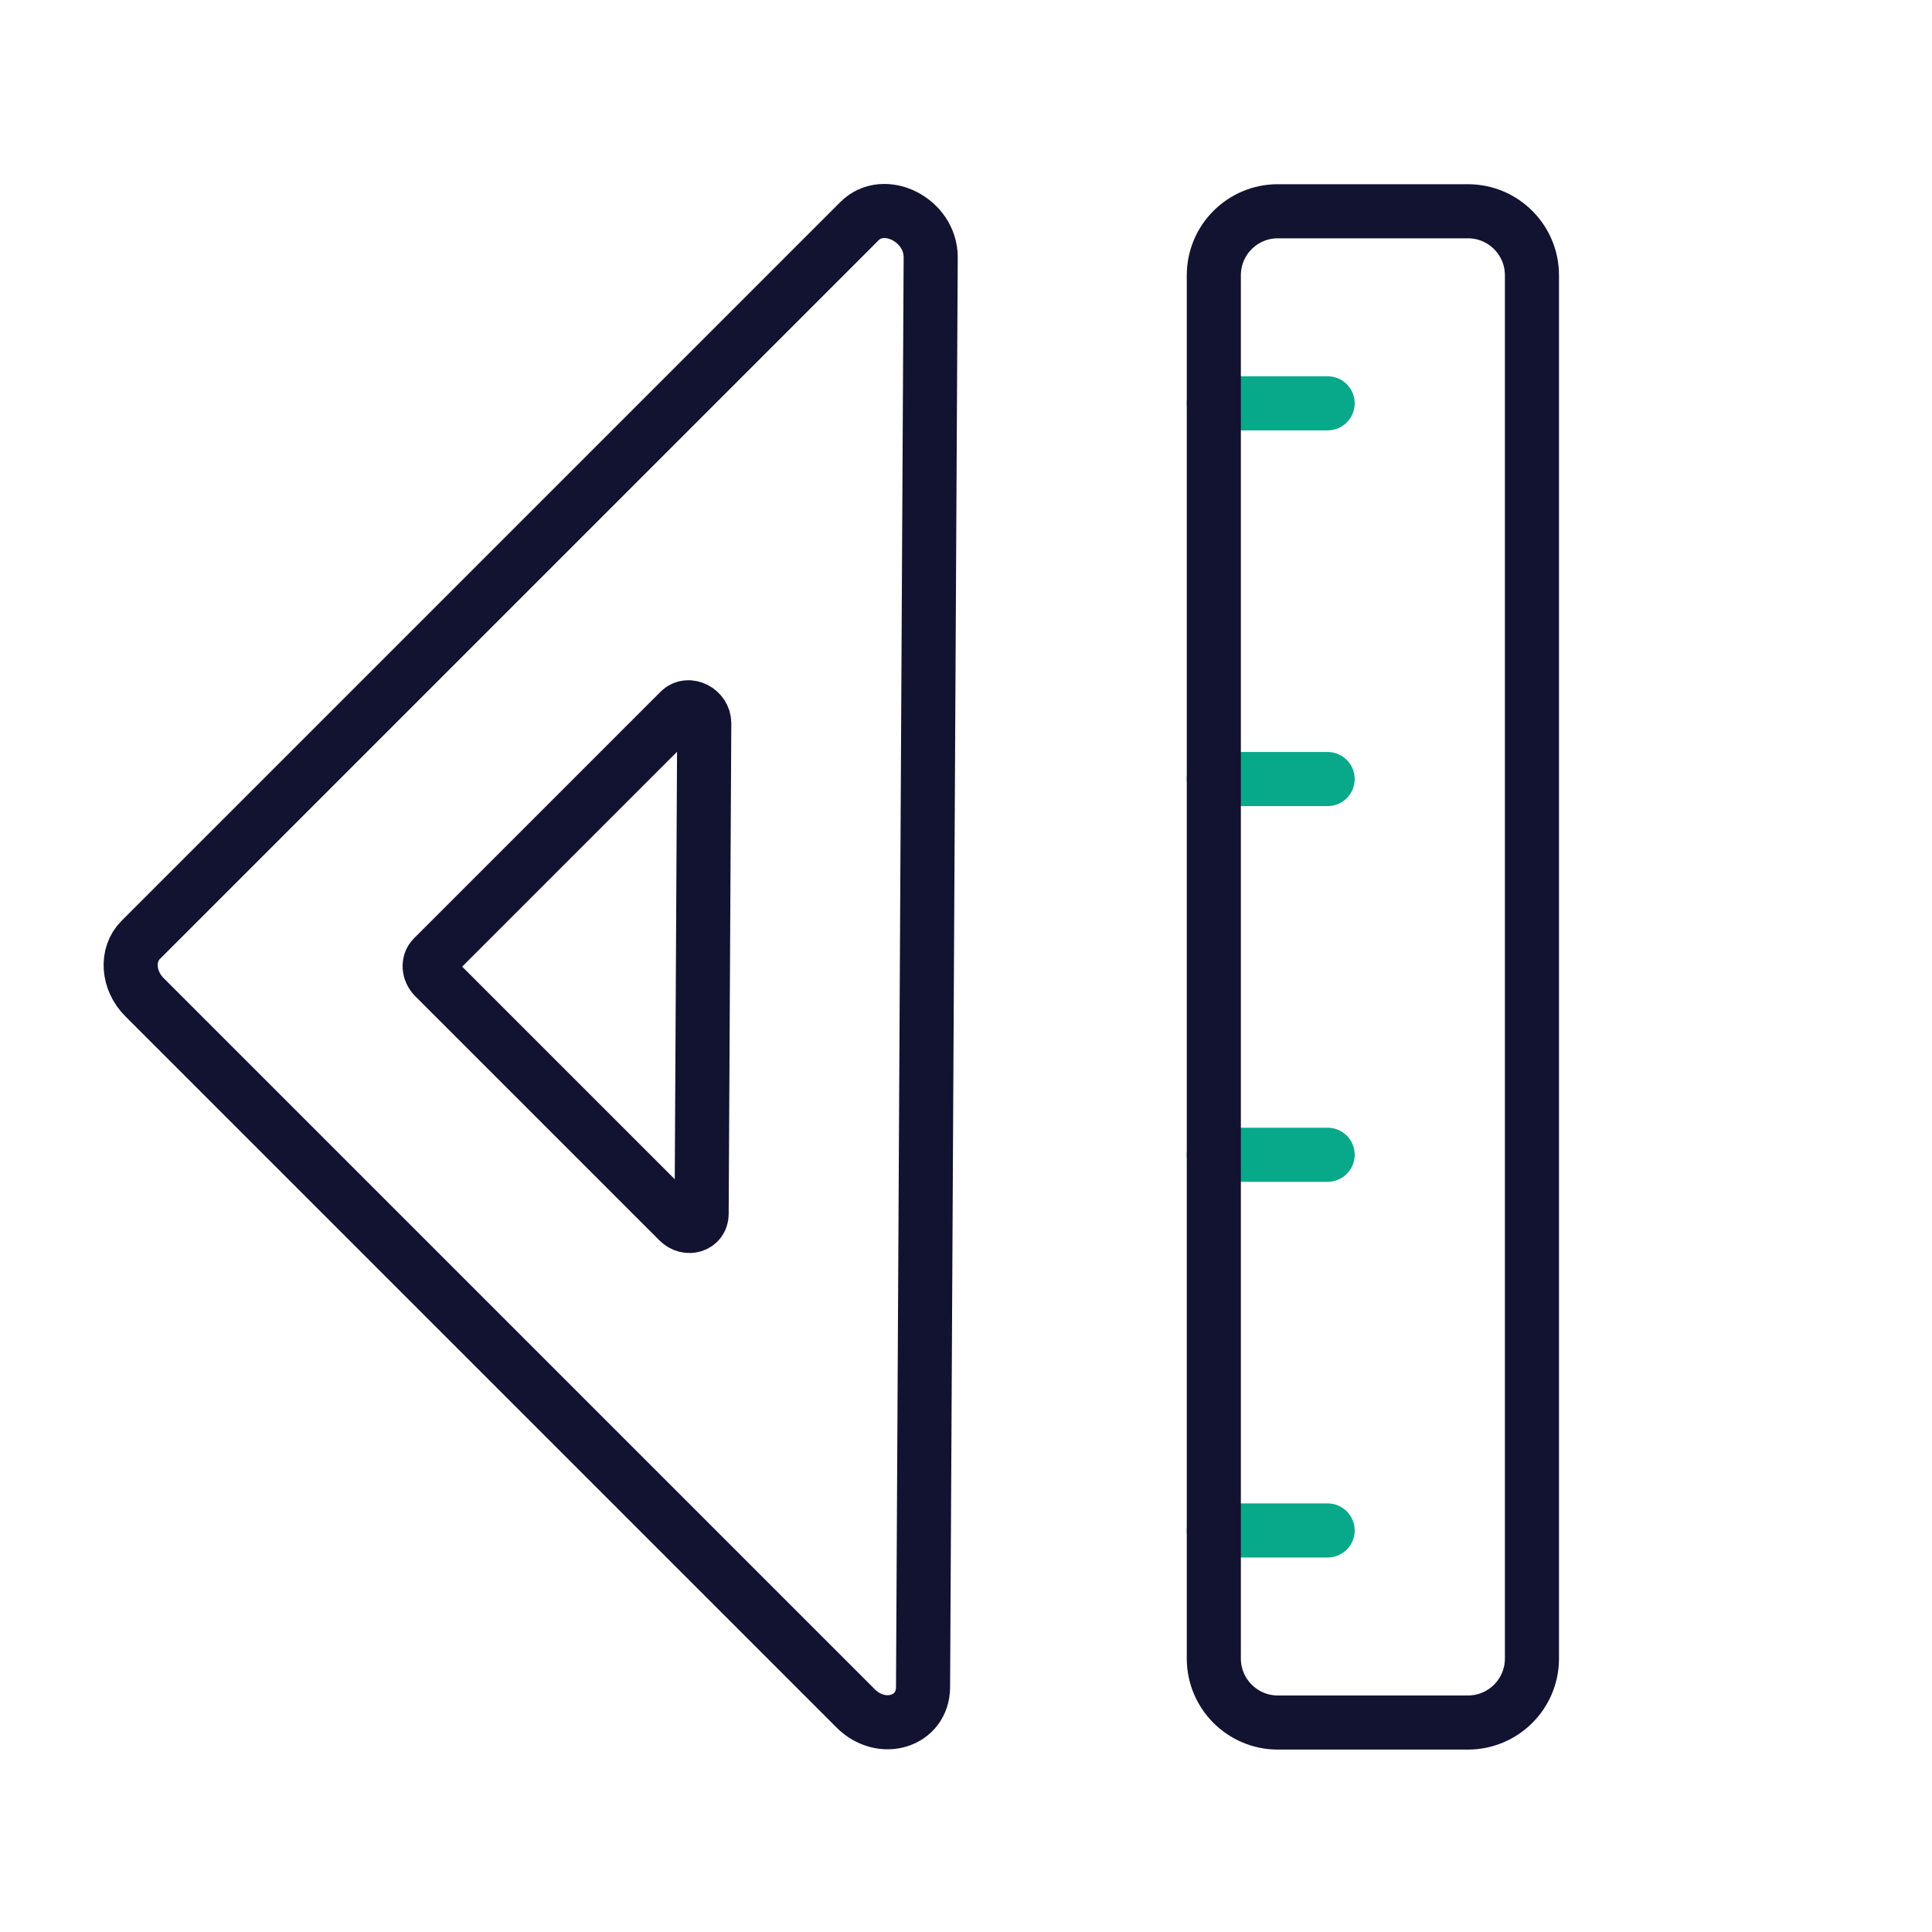 <svg xmlns="http://www.w3.org/2000/svg" width="430" height="430" viewbox="0 0 430 430"><g clip-path="url(#c)" id="gid1"><g fill="none" stroke-linecap="round" stroke-linejoin="round" stroke-width="12.04" clip-path="url(#d)" style="display:block" id="gid2"><g stroke="#121331" mask="url(#e)" style="display:block" id="gid3"><path d="m207.141 57.284-1.699 318.221c-.041 7.68-9.177 10.55-15.011 4.716L32.17 221.96c-3.761-3.761-4.141-9.479-.849-12.771l159.96-159.96c5.519-5.519 15.904-.245 15.86 8.055z" class="primary" id="pid1"/><path d="m156.743 160.958-.583 109.225c-.014 2.636-3.149 3.622-5.152 1.619l-54.321-54.321c-1.291-1.291-1.421-3.254-.291-4.384l54.904-54.904c1.894-1.894 5.458-.084 5.443 2.765z" class="primary" id="pid2"/></g><g style="display:block" id="gid4"><path stroke="#08A88A" d="M270.157 89.767h25.332m-25.332 83.621h25.332m-25.332 83.622h25.332m-25.332 83.621h25.332" class="secondary" id="pid3"/><path stroke="#121331" d="M284.406 47.019h42.306c7.87 0 14.249 6.38 14.249 14.25v307.86c0 7.87-6.379 14.25-14.249 14.25h-42.306c-7.87 0-14.249-6.38-14.249-14.25V61.269c0-7.87 6.379-14.25 14.249-14.25z" class="primary" id="pid4"/></g></g></g></svg>